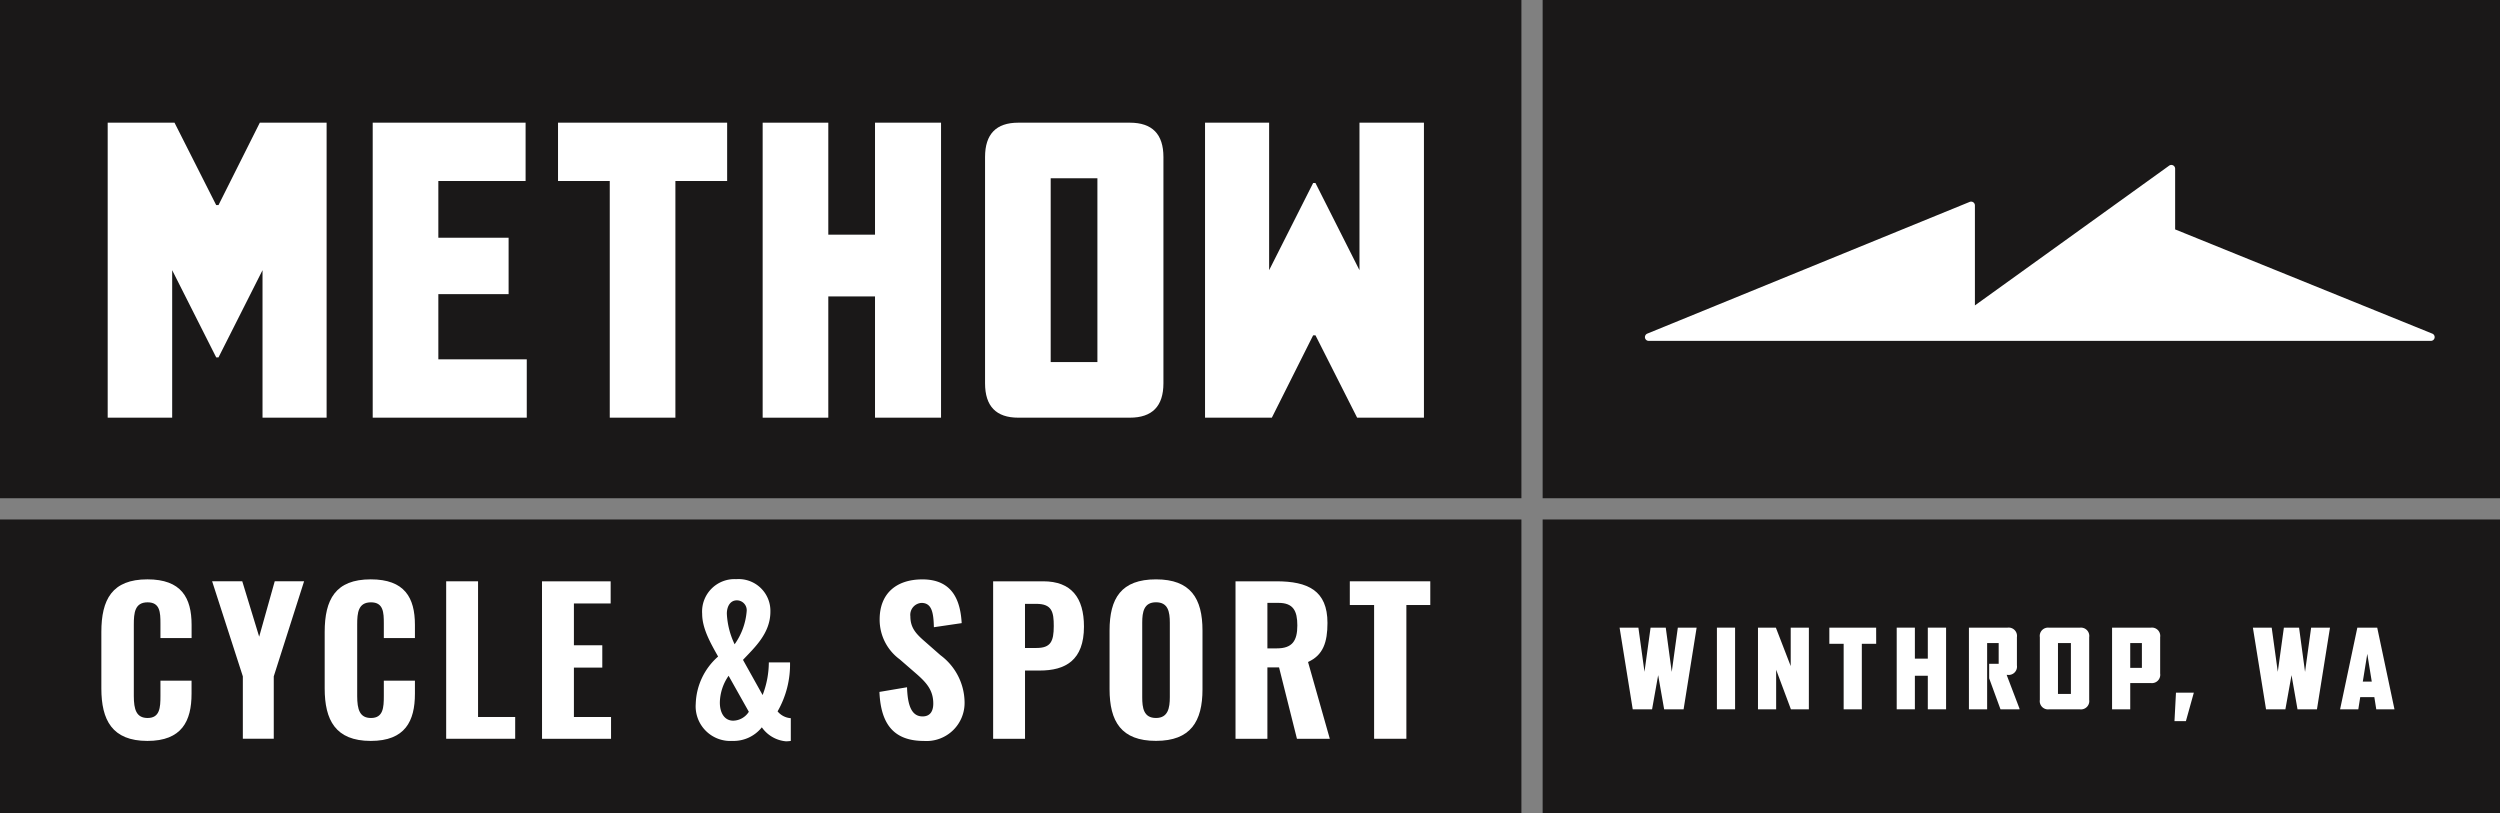 <svg xmlns="http://www.w3.org/2000/svg" width="300" height="97.587" viewBox="0 0 300 97.587">
  <rect x="0" y="0" width="300" height="97.587" fill="#808080" stroke="none"/>
  <defs>
    <style>
      .cls-1 {
        fill: #1a1818;
      }

      .cls-2 {
        fill: #fff;
      }
    </style>
  </defs>
  <g id="Group_5" data-name="Group 5" transform="translate(-70.647 -85.848)">
    <g id="Group_1" data-name="Group 1" transform="translate(70.647 85.848)">
      <rect id="Rectangle_1" data-name="Rectangle 1" class="cls-1" width="114.883" height="59.789" transform="translate(185.117)"/>
      <rect id="Rectangle_2" data-name="Rectangle 2" class="cls-1" width="182.569" height="59.789"/>
      <rect id="Rectangle_3" data-name="Rectangle 3" class="cls-1" width="182.569" height="35.25" transform="translate(0 62.337)"/>
      <rect id="Rectangle_4" data-name="Rectangle 4" class="cls-1" width="114.883" height="35.25" transform="translate(185.117 62.337)"/>
    </g>
    <g id="Group_2" data-name="Group 2" transform="translate(83.57 100.57)">
      <path id="Path_1" data-name="Path 1" class="cls-2" d="M104.233,118.849h-.278l-5-9.887H90.936v35.4h7.738v-17.7l5.282,10.463h.278l5.282-10.463v17.7h7.691v-35.4h-8.016Z" transform="translate(-90.936 -108.962)"/>
      <path id="Path_2" data-name="Path 2" class="cls-2" d="M148.741,129.533h8.432v-6.764h-8.432v-6.811h10.471v-7H140.865v35.4h18.487v-7h-10.61Z" transform="translate(-109.063 -108.962)"/>
      <path id="Path_3" data-name="Path 3" class="cls-2" d="M175.78,115.958h6.208v28.4h7.877v-28.4h6.209v-7H175.78Z" transform="translate(-121.74 -108.962)"/>
      <path id="Path_4" data-name="Path 4" class="cls-2" d="M227.817,122.4h-5.606V108.962h-7.877v35.4h7.877V129.811h5.606V144.36h7.923v-35.4h-7.923Z" transform="translate(-135.738 -108.962)"/>
      <path id="Path_5" data-name="Path 5" class="cls-2" d="M273.608,108.962h-13.39q-3.985,0-3.985,4.124v27.151q0,4.124,3.985,4.124h13.39q4.031,0,4.031-4.124V113.086Q277.639,108.962,273.608,108.962Zm-3.892,28.726H264.11V115.633h5.606Z" transform="translate(-150.95 -108.962)"/>
      <path id="Path_6" data-name="Path 6" class="cls-2" d="M316.21,108.962v17.7L310.928,116.2h-.278l-5.282,10.463v-17.7h-7.691v35.4h8.016l4.958-9.887h.278l5,9.887h8.016v-35.4Z" transform="translate(-165.996 -108.962)"/>
    </g>
    <g id="Group_3" data-name="Group 3" transform="translate(82.809 155.347)">
      <path id="Path_7" data-name="Path 7" class="cls-2" d="M89.742,208.087v-6.766c0-3.9,1.283-6.322,5.529-6.322,4.059,0,5.3,2.193,5.3,5.459v1.587H96.834V200.3c0-1.33-.046-2.543-1.539-2.543-1.539,0-1.657,1.259-1.657,2.659V209c0,1.61.3,2.636,1.657,2.636,1.469,0,1.539-1.26,1.539-2.636v-1.843h3.732v1.563c0,3.289-1.166,5.668-5.3,5.668C91.025,214.385,89.742,211.866,89.742,208.087Z" transform="translate(-89.742 -194.976)"/>
      <path id="Path_8" data-name="Path 8" class="cls-2" d="M114.3,206.773l-3.685-11.408h3.616l2.029,6.648,1.866-6.648h3.523l-3.639,11.408v7.488H114.3Z" transform="translate(-97.321 -195.109)"/>
      <path id="Path_9" data-name="Path 9" class="cls-2" d="M131.819,208.087v-6.766c0-3.9,1.283-6.322,5.529-6.322,4.059,0,5.3,2.193,5.3,5.459v1.587h-3.732V200.3c0-1.33-.047-2.543-1.54-2.543-1.539,0-1.656,1.259-1.656,2.659V209c0,1.61.3,2.636,1.656,2.636,1.47,0,1.54-1.26,1.54-2.636v-1.843h3.732v1.563c0,3.289-1.167,5.668-5.3,5.668C133.1,214.385,131.819,211.866,131.819,208.087Z" transform="translate(-105.019 -194.976)"/>
      <path id="Path_10" data-name="Path 10" class="cls-2" d="M154.707,195.366h3.825v16.283h4.456v2.613h-8.281Z" transform="translate(-113.328 -195.109)"/>
      <path id="Path_11" data-name="Path 11" class="cls-2" d="M172.761,195.366H181v2.659h-4.41v5.016h3.406v2.683h-3.406v5.925h4.456v2.613h-8.281Z" transform="translate(-119.883 -195.109)"/>
      <path id="Path_12" data-name="Path 12" class="cls-2" d="M201.727,209.917a7.857,7.857,0,0,1,2.683-5.669c-.933-1.656-1.913-3.383-1.913-5.132a3.892,3.892,0,0,1,4.106-4.153,3.811,3.811,0,0,1,4.082,3.9c0,2.613-1.913,4.315-3.288,5.785l2.355,4.222a11.033,11.033,0,0,0,.746-3.919h2.543a11.3,11.3,0,0,1-1.493,5.878,2.245,2.245,0,0,0,1.586.817v2.729a4.083,4.083,0,0,1-.583.047,3.961,3.961,0,0,1-2.892-1.68,4.339,4.339,0,0,1-3.546,1.632A4.157,4.157,0,0,1,201.727,209.917Zm6.369.956-2.426-4.315a5.8,5.8,0,0,0-1.05,3.218c0,1.213.537,2.169,1.61,2.169A2.278,2.278,0,0,0,208.1,210.873Zm-.257-12.061a1.185,1.185,0,0,0-1.189-1.306c-.746,0-1.19.677-1.19,1.61a9.535,9.535,0,0,0,.933,3.662A7.944,7.944,0,0,0,207.839,198.812Z" transform="translate(-130.4 -194.963)"/>
      <path id="Path_13" data-name="Path 13" class="cls-2" d="M236.334,208.507l3.312-.56c.07,2.357.63,3.5,1.866,3.5.98,0,1.283-.724,1.283-1.54,0-1.61-.816-2.519-2.076-3.615l-1.959-1.7a5.891,5.891,0,0,1-2.4-4.782c0-3.1,1.983-4.806,5.132-4.806,3.8,0,4.573,2.823,4.713,5.249l-3.336.49c-.047-1.727-.234-2.916-1.493-2.916a1.433,1.433,0,0,0-1.33,1.61c0,1.353.653,2.076,1.7,2.986l1.913,1.68a7.128,7.128,0,0,1,2.892,5.6,4.57,4.57,0,0,1-4.876,4.688C238.177,214.385,236.5,212.519,236.334,208.507Z" transform="translate(-142.964 -194.976)"/>
      <path id="Path_14" data-name="Path 14" class="cls-2" d="M257.756,195.366h6c3.383,0,4.9,1.96,4.9,5.436,0,4.059-2.239,5.272-5.3,5.272h-1.773v8.188h-3.826Zm5.2,8c1.7,0,2.076-.77,2.076-2.636,0-1.68-.21-2.659-2.1-2.659h-1.353v5.3Z" transform="translate(-150.742 -195.109)"/>
      <path id="Path_15" data-name="Path 15" class="cls-2" d="M279.692,208.18v-7.045c0-3.872,1.4-6.135,5.575-6.135,4.153,0,5.576,2.286,5.576,6.135V208.2c0,3.849-1.423,6.181-5.576,6.181C281.091,214.385,279.692,212.053,279.692,208.18Zm7.231.957V200.2c0-1.306-.21-2.449-1.656-2.449s-1.656,1.143-1.656,2.449v8.935c0,1.283.163,2.5,1.656,2.5C286.714,211.633,286.923,210.42,286.923,209.137Z" transform="translate(-158.706 -194.976)"/>
      <path id="Path_16" data-name="Path 16" class="cls-2" d="M303.422,195.366h4.9c3.8,0,6.135,1.12,6.135,4.992,0,2.31-.513,3.873-2.333,4.689l2.613,9.215h-3.943l-2.146-8.562h-1.4v8.562h-3.825Zm4.968,8.048c1.843,0,2.45-.91,2.45-2.753,0-1.75-.49-2.706-2.263-2.706h-1.329v5.459Z" transform="translate(-167.322 -195.109)"/>
      <path id="Path_17" data-name="Path 17" class="cls-2" d="M327.87,198.212h-2.916v-2.846h9.657v2.846h-2.869v16.05H327.87Z" transform="translate(-175.139 -195.109)"/>
    </g>
    <g id="Group_4" data-name="Group 4" transform="translate(264.996 161.17)">
      <path id="Path_18" data-name="Path 18" class="cls-2" d="M385.026,204.1l-1.564,9.8h-2.334l-.718-4.1-.731,4.1h-2.321l-1.578-9.8h2.257l.731,5.3.731-5.3h1.822l.718,5.31.731-5.31Z" transform="translate(-375.779 -204.105)"/>
      <path id="Path_19" data-name="Path 19" class="cls-2" d="M396.3,213.9h-2.18v-9.8h2.18Z" transform="translate(-382.439 -204.105)"/>
      <path id="Path_20" data-name="Path 20" class="cls-2" d="M407.96,213.9h-2.154l-1.771-4.745V213.9h-2.18v-9.8H404l1.783,4.617V204.1h2.18Z" transform="translate(-385.246 -204.105)"/>
      <path id="Path_21" data-name="Path 21" class="cls-2" d="M420.923,206.042H419.2V213.9h-2.18v-7.862h-1.718V204.1h5.617Z" transform="translate(-390.13 -204.105)"/>
      <path id="Path_22" data-name="Path 22" class="cls-2" d="M433.917,213.9h-2.193v-4.027h-1.552V213.9h-2.18v-9.8h2.18v3.72h1.552V204.1h2.193Z" transform="translate(-394.736 -204.105)"/>
      <path id="Path_23" data-name="Path 23" class="cls-2" d="M447.671,213.9h-2.283l-1.359-3.72v-1.744h1.141v-2.488h-1.385V213.9H441.6v-9.8h4.643a1,1,0,0,1,1.116,1.142v3.386a1,1,0,0,1-1.116,1.141h-.116l1.539,4.04Z" transform="translate(-399.678 -204.105)"/>
      <path id="Path_24" data-name="Path 24" class="cls-2" d="M460.879,212.763a1,1,0,0,1-1.116,1.141h-3.706a.992.992,0,0,1-1.1-1.141v-7.516a.993.993,0,0,1,1.1-1.142h3.706a1,1,0,0,1,1.116,1.142Zm-2.194-.706v-6.105h-1.552v6.105Z" transform="translate(-404.525 -204.105)"/>
      <path id="Path_25" data-name="Path 25" class="cls-2" d="M474.337,209.607a1,1,0,0,1-1.129,1.141h-2.462V213.9h-2.18v-9.8h4.656a1,1,0,0,1,1.115,1.142Zm-2.192-.68v-2.976h-1.4v2.976Z" transform="translate(-409.467 -204.105)"/>
      <path id="Path_26" data-name="Path 26" class="cls-2" d="M482.647,216.349l-.95,3.411h-1.372l.179-3.411Z" transform="translate(-413.736 -208.55)"/>
      <path id="Path_27" data-name="Path 27" class="cls-2" d="M504.352,204.1l-1.564,9.8h-2.334l-.718-4.1L499,213.9h-2.322l-1.578-9.8h2.257l.731,5.3.731-5.3h1.822l.718,5.31.731-5.31Z" transform="translate(-419.102 -204.105)"/>
      <path id="Path_28" data-name="Path 28" class="cls-2" d="M518.052,213.9h-2.181l-.231-1.462h-1.693l-.231,1.462h-2.18v-.026L513.6,204.1h2.385l2.066,9.774Zm-2.72-3.322-.539-3.334-.538,3.334Z" transform="translate(-425.068 -204.105)"/>
    </g>
    <path id="Path_29" data-name="Path 29" class="cls-2" d="M475.027,137.16l-30.845-12.5v-7.285a.454.454,0,0,0-.721-.364l-23.306,16.769V121.777a.454.454,0,0,0-.2-.374.46.46,0,0,0-.425-.044l-38.691,15.807a.46.46,0,0,0-.273.508.451.451,0,0,0,.442.362h93.867a.451.451,0,0,0,.15-.876" transform="translate(-112.519 -11.283)"/>
  </g>
</svg>
